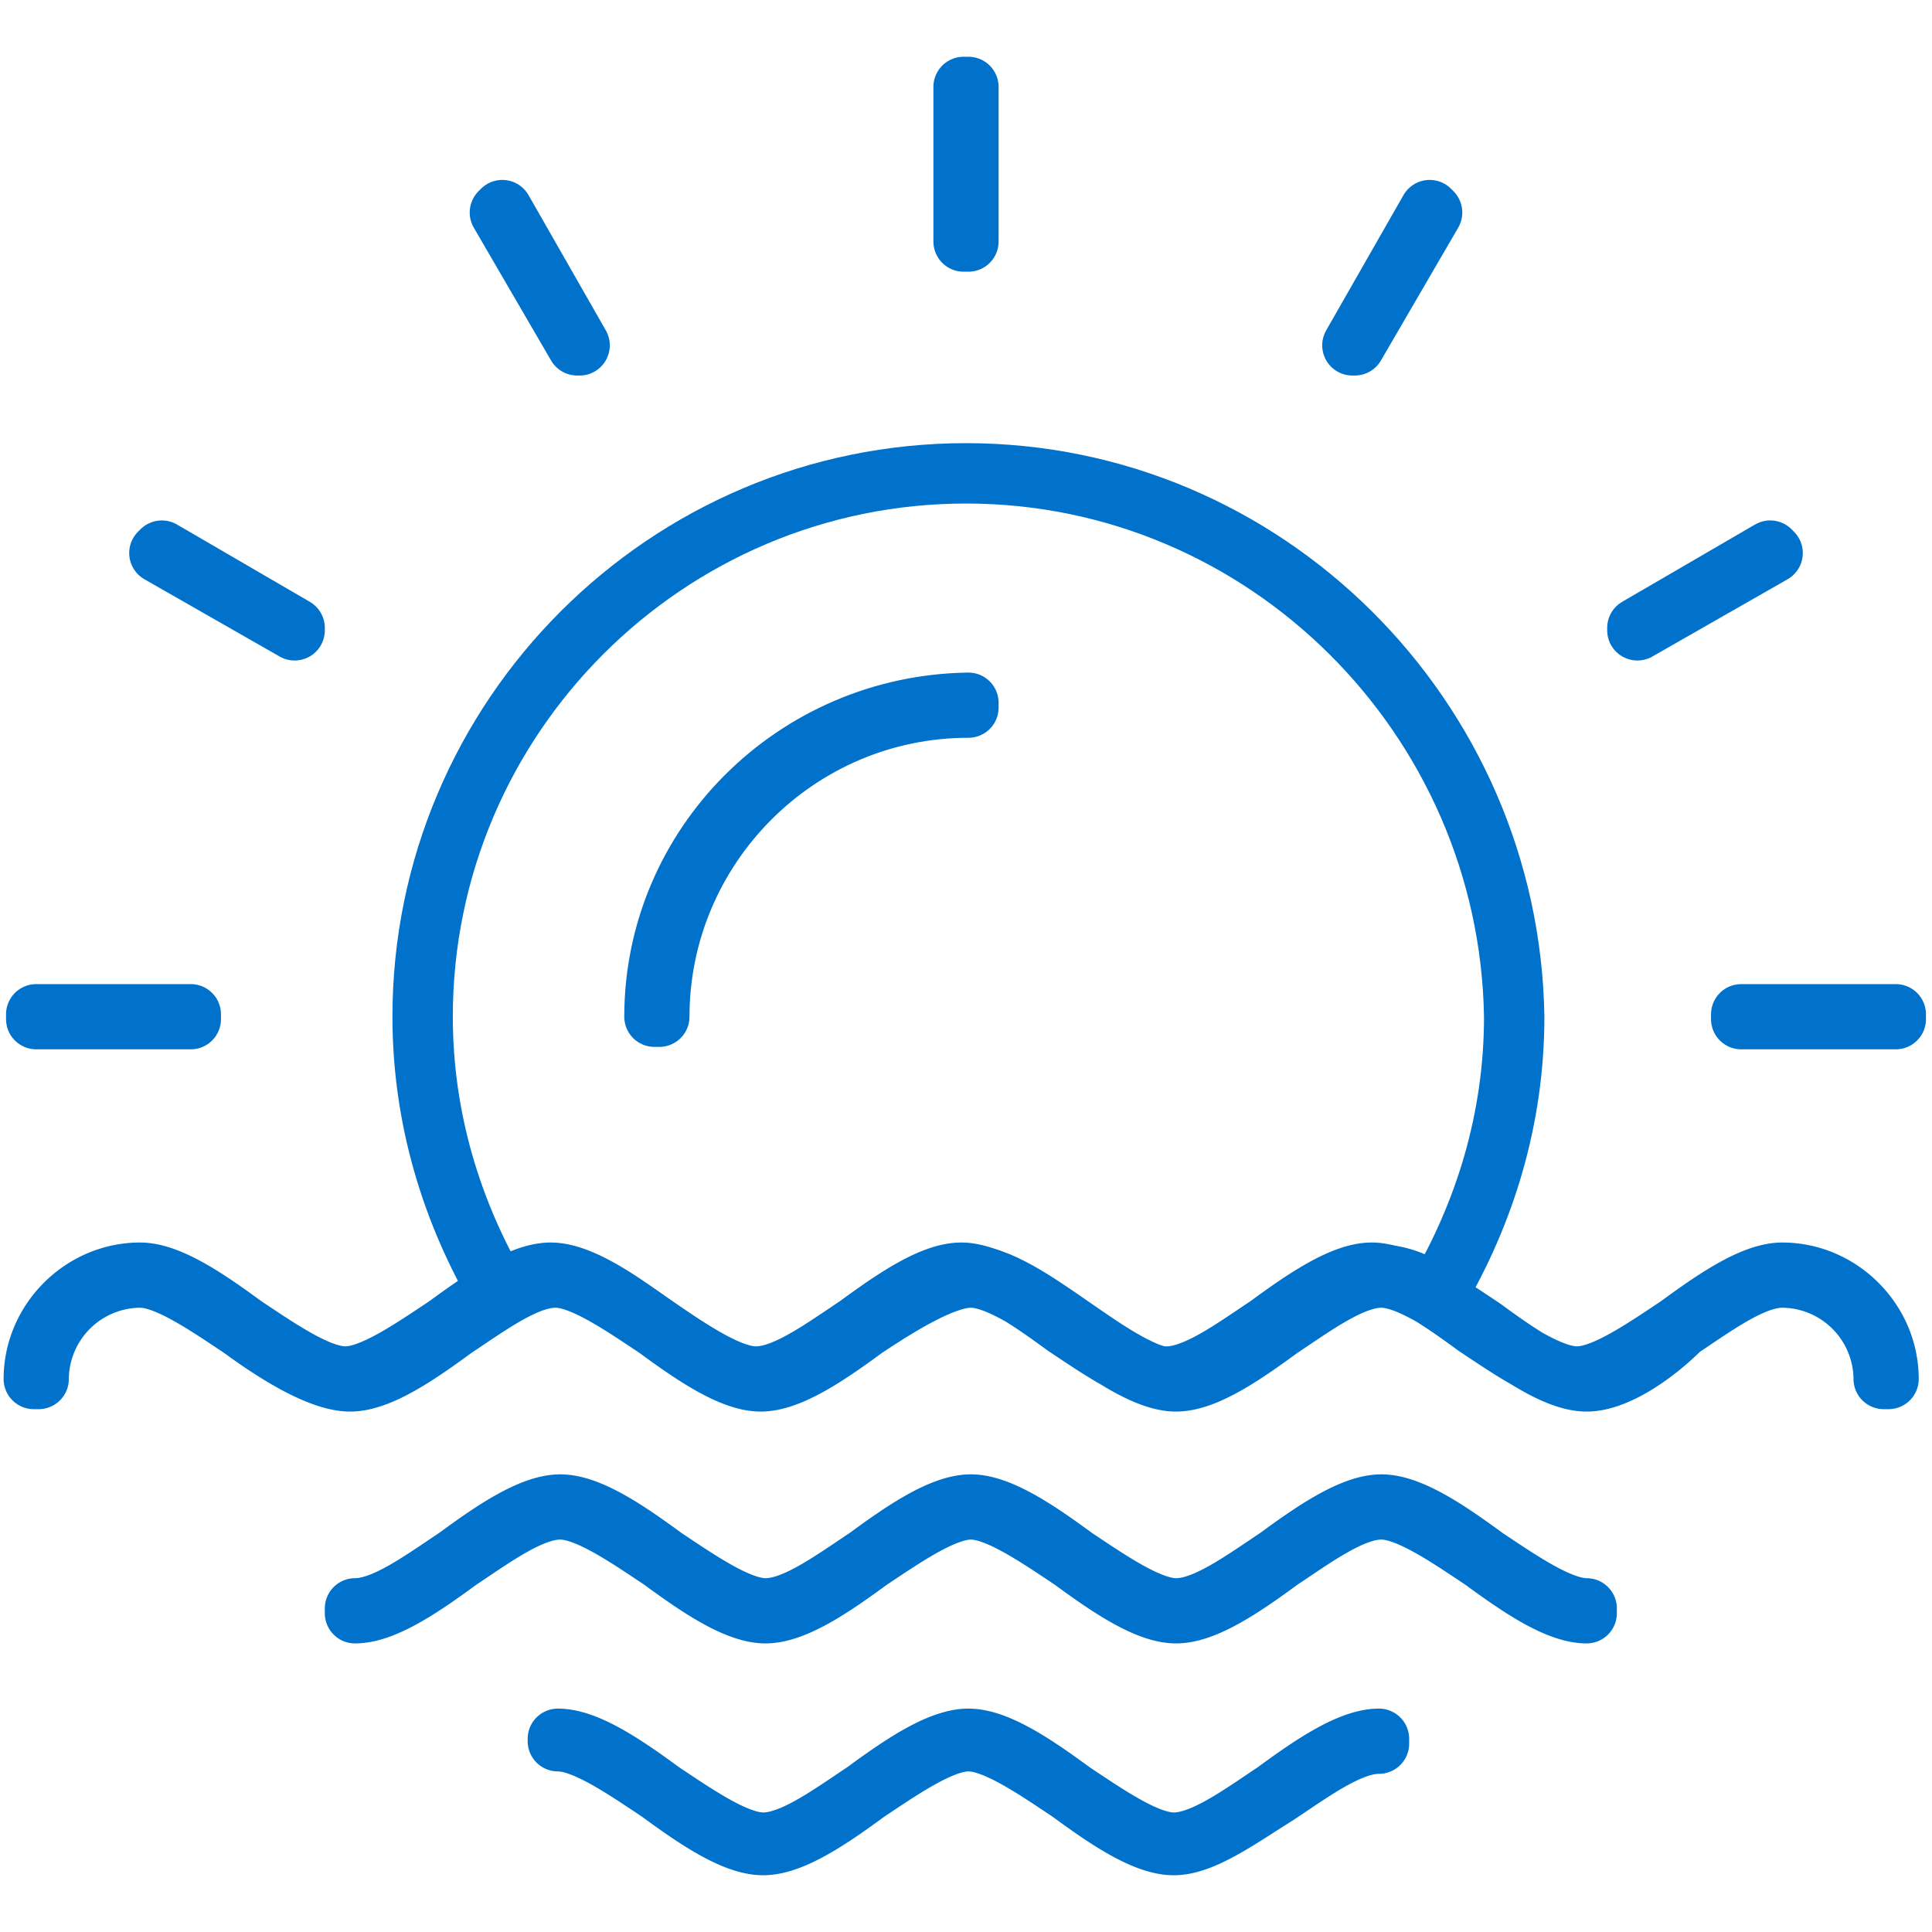 <svg xmlns="http://www.w3.org/2000/svg" viewBox="0 0 80 80"  fill="none" stroke="#0072cc" stroke-width="2.5" stroke-linejoin="round" stroke-miterlimit="10" xmlns:v="https://vecta.io/nano"><path d="M27.1 42.1h.2c0-7 5.7-12.8 12.8-12.8v-.2c-7.2.1-13 5.9-13 13zM39.9 3.6h.2V10h-.2zM20.7 8.8l3.2 5.5h.1l-3.2-5.6zM6.6 22.9l5.6 3.2V26l-5.5-3.2zM1.5 42h6.4v.2H1.5zm70.6 0h6.4v.2h-6.4zm1.2-19.2L67.8 26v.1l5.6-3.2zM56 14.3h.1l3.2-5.5-.1-.1z"/><path d="M40 19.6c-12.4 0-22.5 10.1-22.5 22.5 0 4.2 1.2 8.1 3.2 11.5.8-.5 1.5-.8 2.2-.8 2.4 0 6.2 4.3 8.6 4.3s6.2-4.3 8.6-4.3 6.2 4.3 8.6 4.3 6.2-4.3 8.6-4.3c.6 0 1.4.3 2.2.8 2-3.4 3.2-7.3 3.2-11.5-.2-12.4-10.3-22.5-22.7-22.5z"/><path d="M65.7 57.2c-1.2 0-2.8-1.1-4.3-2.2-1.5-1-3.1-2.1-4.2-2.1-1.2 0-2.7 1.1-4.2 2.1-1.5 1.1-3.1 2.2-4.3 2.2s-2.8-1.1-4.3-2.2c-1.5-1-3.1-2.1-4.2-2.1S37.3 54 35.8 55c-1.5 1.1-3.1 2.2-4.3 2.2s-2.8-1.1-4.3-2.2c-1.5-1-3.1-2.1-4.2-2.1-1.2 0-2.7 1.1-4.2 2.1-1.5 1.1-3.1 2.2-4.3 2.2s-3-1.1-4.5-2.2c-1.5-1-3.1-2.1-4.2-2.1a4.23 4.23 0 0 0-4.2 4.2h-.2c0-2.4 2-4.4 4.4-4.4 1.2 0 2.8 1.1 4.3 2.2 1.5 1 3.1 2.1 4.2 2.1s2.7-1.1 4.2-2.1c1.5-1.1 3.1-2.2 4.3-2.2s2.8 1.1 4.3 2.2c1.5 1 3.1 2.1 4.2 2.1 1.2 0 2.7-1.1 4.2-2.1 1.5-1.1 3.1-2.2 4.3-2.2s2.8 1.1 4.3 2.2c1.5 1 3.1 2.1 4.2 2.1 1.2 0 2.7-1.1 4.2-2.1 1.5-1.1 3.1-2.2 4.3-2.2s2.8 1.1 4.3 2.2c1.5 1 3.1 2.1 4.2 2.1s2.7-1.1 4.2-2.1c1.5-1.1 3.1-2.2 4.3-2.2 2.4 0 4.4 2 4.4 4.4H78a4.23 4.23 0 0 0-4.2-4.2c-1.2 0-2.7 1.1-4.2 2.1-1.1 1.1-2.7 2.2-3.9 2.2zm0 9.6c-1.2 0-2.8-1.1-4.3-2.2-1.5-1-3.1-2.1-4.2-2.1-1.2 0-2.7 1.1-4.2 2.1-1.5 1.1-3.1 2.2-4.3 2.2s-2.8-1.1-4.3-2.2c-1.5-1-3.1-2.1-4.2-2.1s-2.7 1.1-4.2 2.1c-1.5 1.1-3.1 2.2-4.3 2.2s-2.8-1.1-4.3-2.2c-1.5-1-3.1-2.1-4.2-2.1-1.2 0-2.7 1.1-4.2 2.1-1.5 1.1-3.1 2.2-4.3 2.2v-.2c1.2 0 2.7-1.1 4.2-2.1 1.5-1.1 3.1-2.2 4.3-2.2s2.8 1.1 4.3 2.2c1.5 1 3.1 2.1 4.2 2.1 1.2 0 2.7-1.1 4.2-2.1 1.5-1.1 3.1-2.2 4.3-2.2s2.8 1.1 4.3 2.2c1.5 1 3.1 2.1 4.2 2.1 1.2 0 2.7-1.1 4.2-2.1 1.5-1.1 3.1-2.2 4.3-2.2s2.8 1.1 4.3 2.2c1.5 1 3.1 2.1 4.2 2.1v.2zm-17.1 9.6c-1.2 0-2.8-1.1-4.3-2.2-1.5-1-3.1-2.1-4.2-2.1s-2.7 1.1-4.2 2.1c-1.5 1.1-3.1 2.2-4.3 2.2s-2.8-1.1-4.3-2.2c-1.5-1-3.1-2.1-4.2-2.1V72c1.2 0 2.8 1.1 4.3 2.2 1.5 1 3.1 2.1 4.2 2.1 1.2 0 2.7-1.1 4.2-2.1 1.5-1.1 3.1-2.2 4.3-2.2s2.8 1.1 4.3 2.2c1.5 1 3.1 2.1 4.2 2.1 1.2 0 2.7-1.1 4.2-2.1 1.5-1.1 3.1-2.2 4.3-2.2v.2c-1.2 0-2.7 1.1-4.2 2.1-1.6 1-3.1 2.1-4.3 2.1z"/></svg>